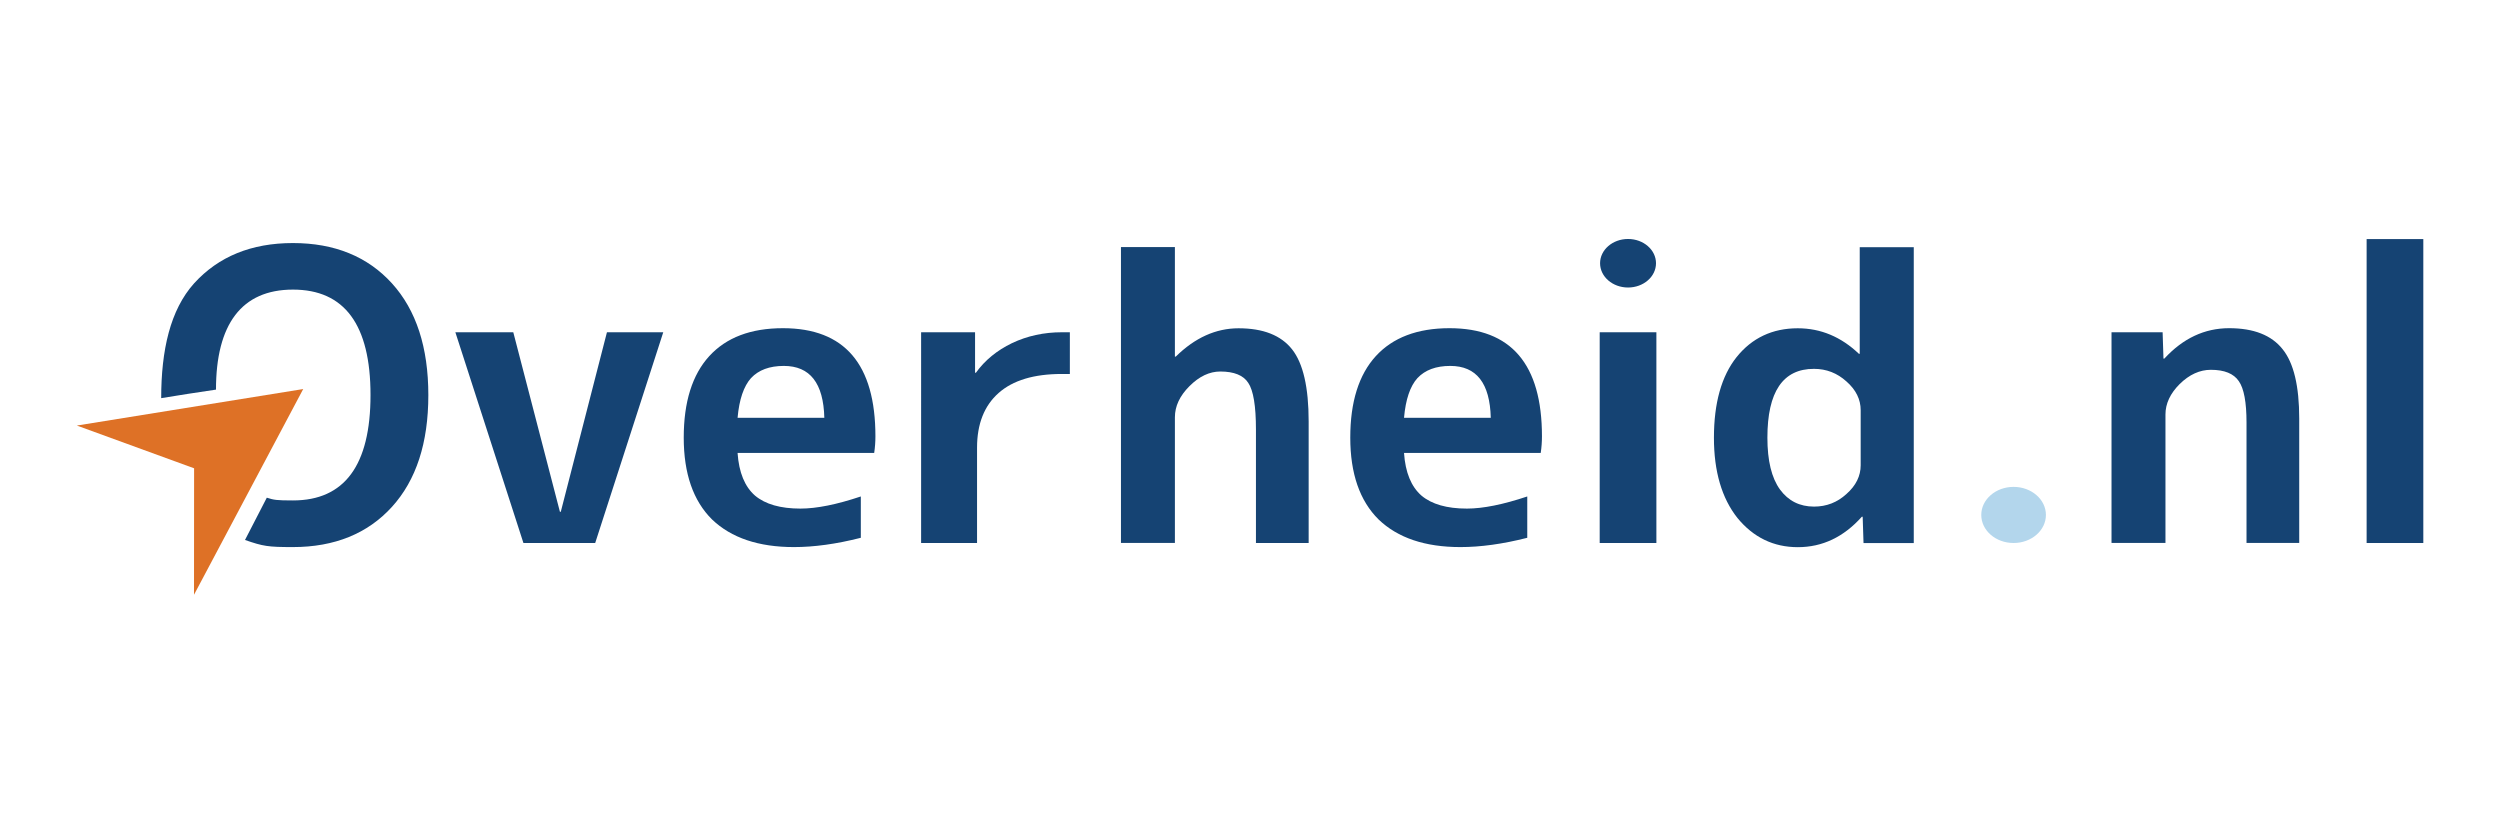 <?xml version="1.0" encoding="utf-8"?>
<!-- Generator: Adobe Illustrator 24.2.1, SVG Export Plug-In . SVG Version: 6.00 Build 0)  -->
<svg version="1.1" xmlns="http://www.w3.org/2000/svg" xmlns:xlink="http://www.w3.org/1999/xlink" x="0px" y="0px" width="150px"
	 height="50px" viewBox="0 0 150 50" enable-background="new 0 0 150 50" xml:space="preserve">
<g id="Layer_1">
	<g id="layer1_1_" transform="translate(-19.635,-19.759)">
		<g id="g3665" transform="matrix(5.688,0,0,5.688,-885.46,-1274.603)">
			<path id="path9610" fill="#154373" d="M162.214,230.124c-0.439,0-0.785,0.142-1.042,0.424
				c-0.254,0.282-0.348,0.708-0.348,1.212c0.235-0.037,0.314-0.052,0.578-0.09
				c0-0.689,0.27-1.055,0.812-1.055c0.544,0,0.818,0.371,0.818,1.112
				c0,0.741-0.274,1.112-0.818,1.112c-0.176,0-0.2-0.005-0.276-0.029
				l-0.23,0.446c0.192,0.067,0.244,0.075,0.505,0.075
				c0.439,0,0.789-0.142,1.045-0.424c0.256-0.282,0.384-0.674,0.384-1.179
				c0-0.504-0.128-0.897-0.384-1.179S162.653,230.124,162.214,230.124L162.214,230.124z"
				/>
			<path id="path9612" fill="#154373" d="M164.538,231.065l0.492,1.894h0.009l0.487-1.894h0.594
				l-0.718,2.223h-0.757l-0.718-2.223H164.538"/>
			<path id="path9614" fill="#154373" d="M166.904,231.967h0.915
				c-0.009-0.365-0.151-0.547-0.427-0.547c-0.151,0-0.266,0.043-0.346,0.128
				C166.969,231.634,166.921,231.774,166.904,231.967 M166.904,232.339
				c0.014,0.205,0.076,0.355,0.184,0.449c0.108,0.091,0.268,0.137,0.479,0.137
				c0.171,0,0.383-0.043,0.637-0.128v0.436c-0.259,0.066-0.494,0.098-0.705,0.098
				c-0.373,0-0.661-0.097-0.864-0.291c-0.199-0.197-0.299-0.484-0.299-0.864
				c0-0.376,0.09-0.663,0.269-0.859c0.18-0.197,0.439-0.295,0.778-0.295
				c0.65,0,0.975,0.38,0.975,1.141c0,0.057-0.004,0.115-0.013,0.175H166.904"/>
			<path id="path9616" fill="#154373" d="M168.84,231.065h0.569v0.427h0.009
				c0.094-0.131,0.221-0.235,0.38-0.312c0.162-0.077,0.338-0.115,0.526-0.115
				h0.085v0.44h-0.085c-0.294,0-0.516,0.067-0.667,0.201
				c-0.151,0.134-0.227,0.326-0.227,0.577v1.005h-0.59V231.065"/>
			<path id="path9618" fill="#154373" d="M171.517,230.168v1.154h0.009
				c0.202-0.199,0.423-0.299,0.663-0.299c0.259,0,0.447,0.074,0.564,0.222
				c0.117,0.148,0.175,0.402,0.175,0.761v1.282h-0.556v-1.197
				c-0-0.248-0.027-0.412-0.081-0.492c-0.051-0.08-0.15-0.12-0.295-0.12
				c-0.114,0-0.222,0.051-0.325,0.154c-0.103,0.103-0.154,0.212-0.154,0.329v1.325
				h-0.569v-3.121H171.517"/>
			<path id="path9620" fill="#154373" d="M173.934,231.967h0.915
				c-0.009-0.365-0.151-0.547-0.427-0.547c-0.151,0-0.266,0.043-0.346,0.128
				C173.998,231.634,173.951,231.774,173.934,231.967 M173.934,232.339
				c0.014,0.205,0.076,0.355,0.184,0.449c0.108,0.091,0.268,0.137,0.479,0.137
				c0.171,0,0.383-0.043,0.637-0.128v0.436c-0.259,0.066-0.494,0.098-0.705,0.098
				c-0.373,0-0.661-0.097-0.863-0.291c-0.199-0.197-0.299-0.484-0.299-0.864
				c0-0.376,0.09-0.663,0.269-0.859s0.439-0.295,0.778-0.295
				c0.65,0,0.975,0.38,0.975,1.141c0,0.057-0.004,0.115-0.013,0.175h-1.441"/>
			<path id="path9622" fill="#154373" d="M175.998,233.288v-2.223h0.598v2.223H175.998"/>
			<path id="path9624" fill="#154373" d="M178.742,230.168h0.569v3.121h-0.53l-0.009-0.278h-0.009
				c-0.191,0.214-0.416,0.321-0.675,0.321c-0.256,0-0.469-0.103-0.637-0.308
				c-0.165-0.208-0.248-0.49-0.248-0.846c0-0.368,0.08-0.651,0.239-0.851
				c0.162-0.202,0.378-0.304,0.645-0.304c0.242,0,0.457,0.09,0.645,0.269h0.009
				V230.168 M177.767,232.177c0,0.242,0.044,0.425,0.133,0.547
				c0.088,0.12,0.208,0.18,0.359,0.18c0.131,0,0.245-0.044,0.342-0.133
				c0.1-0.088,0.15-0.19,0.15-0.303v-0.581c0-0.114-0.05-0.215-0.15-0.303
				c-0.097-0.088-0.211-0.133-0.342-0.133
				C177.931,231.45,177.767,231.692,177.767,232.177"/>
			<path id="path9628" fill="#154373" d="M181.397,231.065h0.539l0.009,0.278h0.009
				c0.197-0.214,0.425-0.321,0.684-0.321c0.259,0,0.447,0.074,0.564,0.222
				c0.117,0.145,0.175,0.389,0.175,0.731v1.312h-0.556v-1.27
				c0-0.214-0.027-0.359-0.081-0.436c-0.054-0.08-0.152-0.12-0.295-0.12
				c-0.117,0-0.227,0.05-0.329,0.15c-0.1,0.1-0.15,0.207-0.15,0.321v1.355
				h-0.569V231.065"/>
			<path id="path9630" fill="#154373" d="M184.088,233.288v-3.206h0.598v3.206H184.088"/>
			<path id="path8839-9" fill="#DE7126" d="M161.17,233.834l1.152-2.17l-2.388,0.385l1.237,0.451
				L161.17,233.834z"/>
			<ellipse id="path9660" fill="#B3D6EC" cx="180.364" cy="232.992" rx="0.341" ry="0.296"/>
			<ellipse id="path9660-0" fill="#154373" cx="176.297" cy="230.337" rx="0.295" ry="0.256"/>
		</g>
	</g>
</g>
<g id="Layer_2" display="none">
</g>
</svg>
